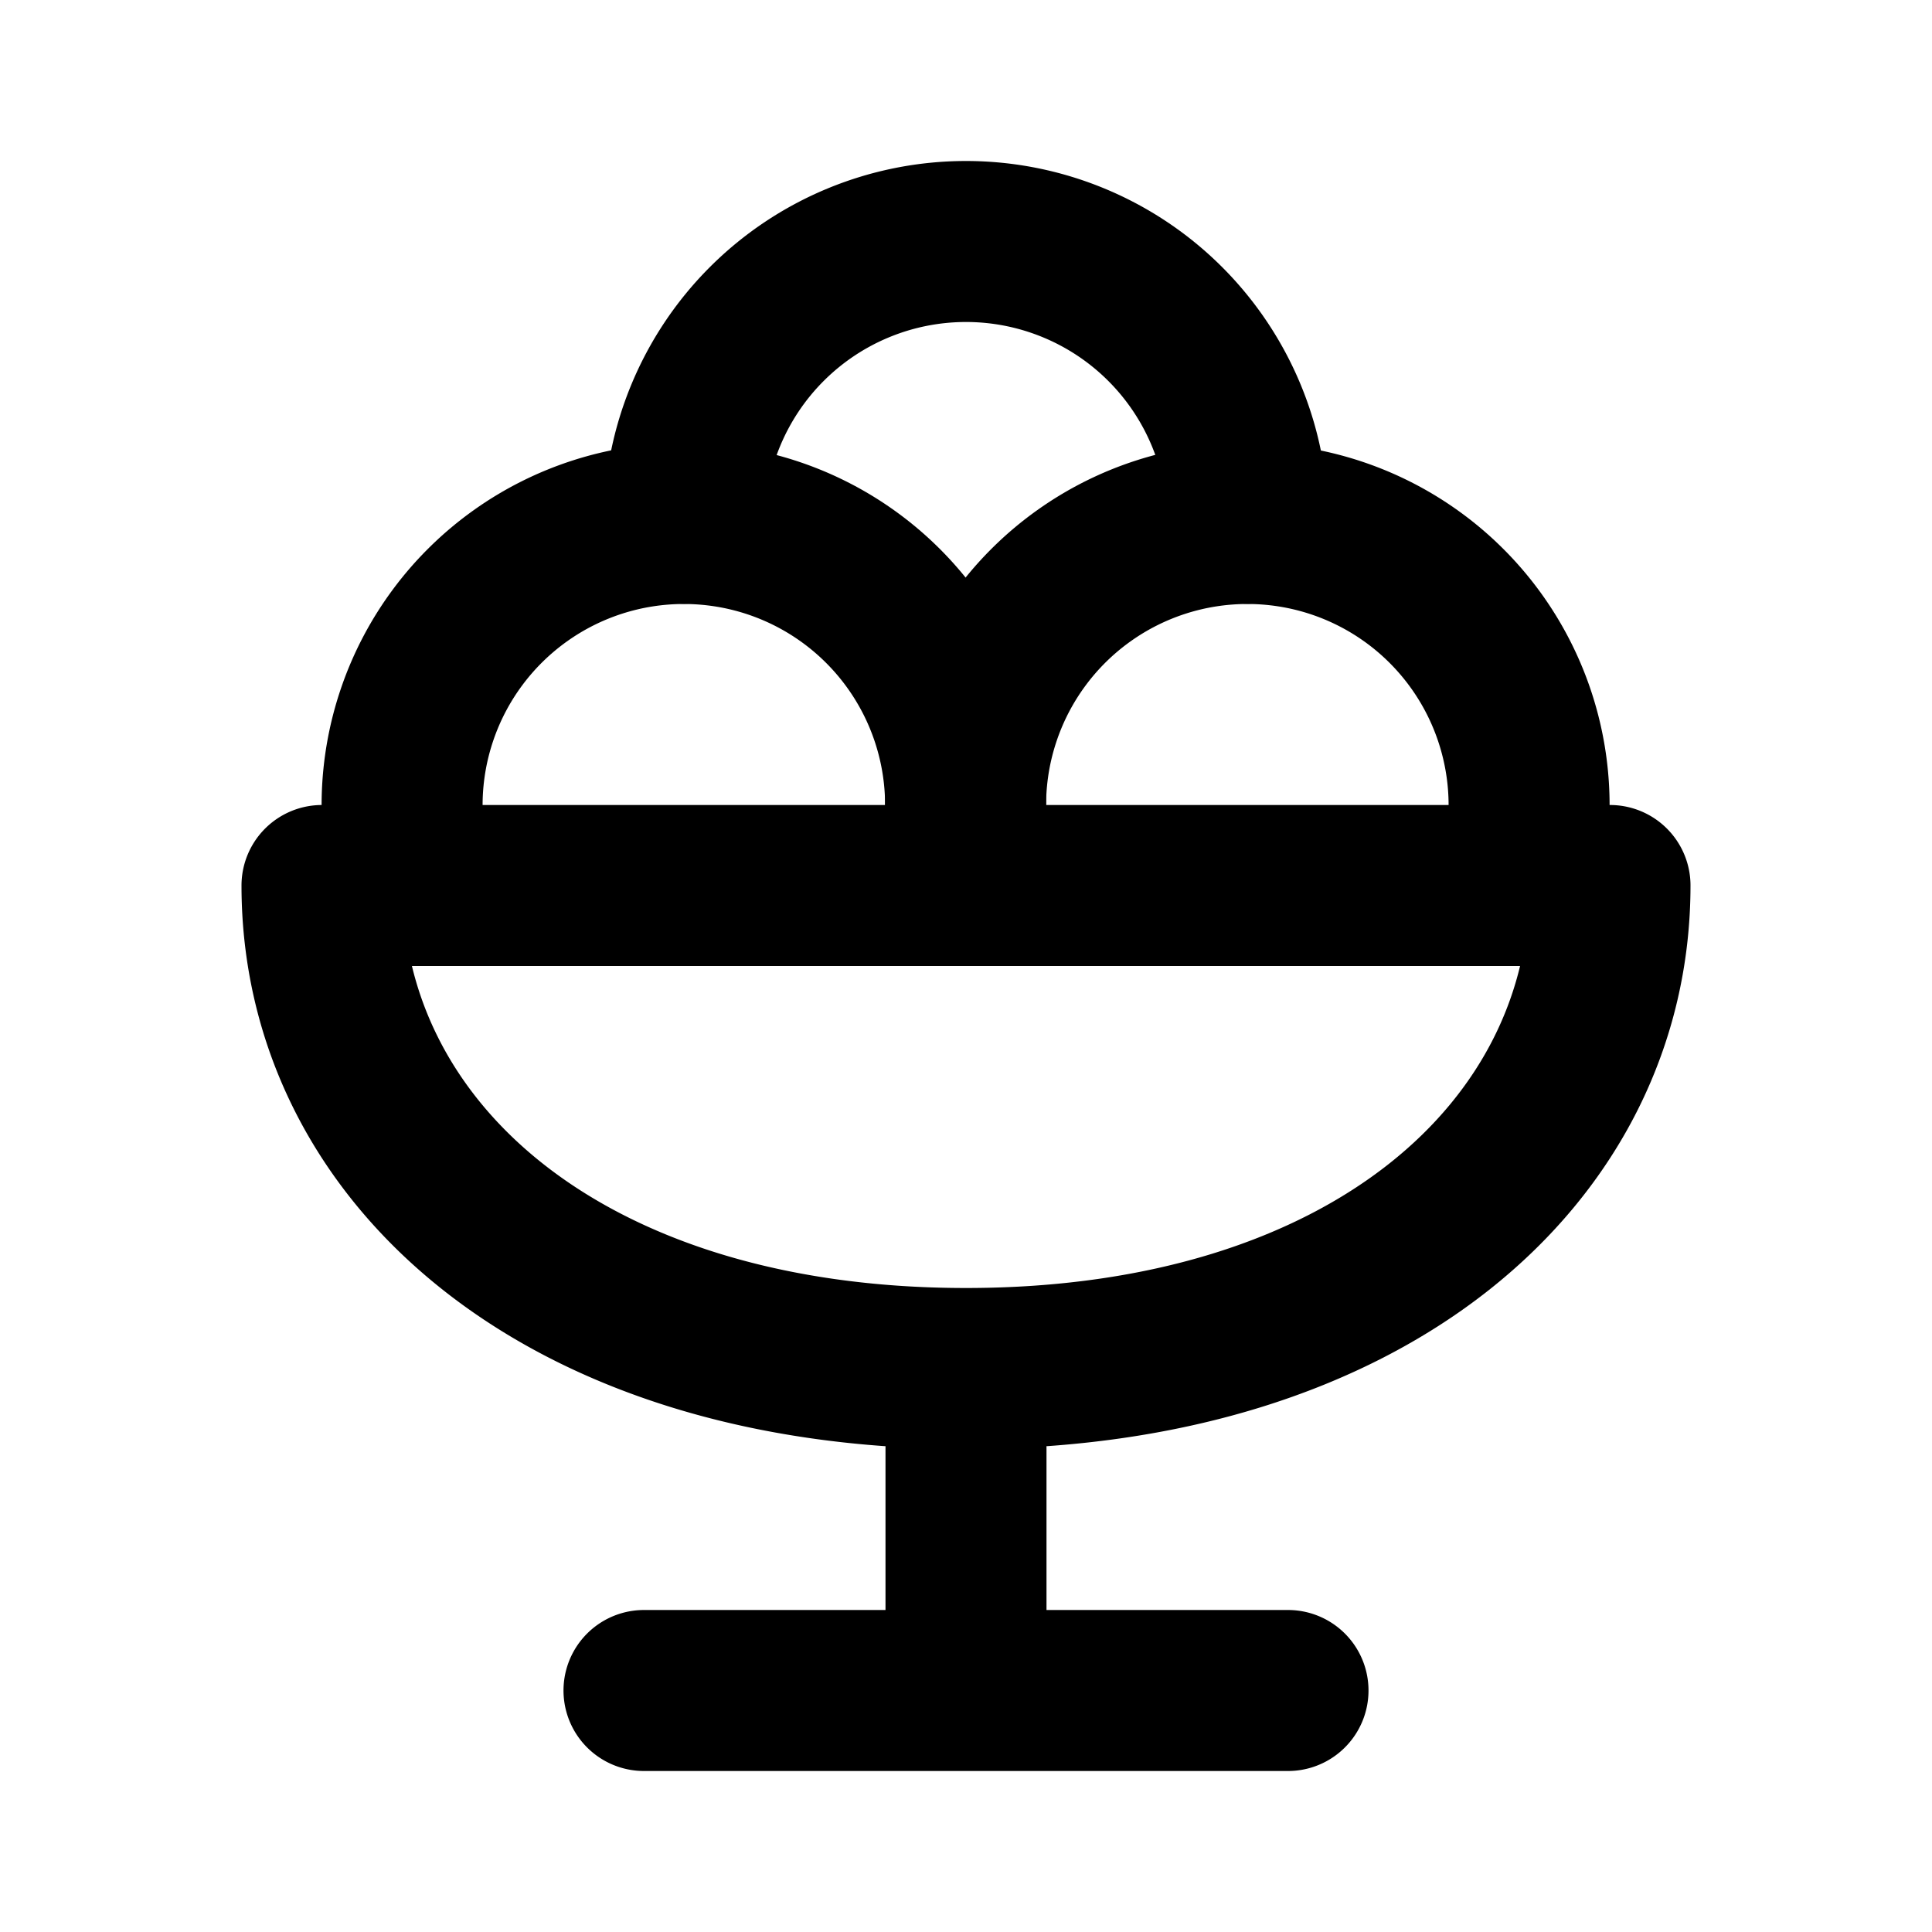 <svg
  xmlns="http://www.w3.org/2000/svg"
  width="24"
  height="24"
  viewBox="0 0 24 24"
  fill="none"
  stroke="currentColor"
  stroke-width="2"
  stroke-linecap="round"
  stroke-linejoin="round"
>
  <path d="M12 17c5 0 8-2.69 8-6H4c0 3.31 3 6 8 6Zm-4 4h8m-4-3v3M5.14 11a3.5 3.5 0 1 1 6.71 0"/>
  <path d="M12.14 11a3.5 3.5 0 1 1 6.71 0"/>
  <path d="M15.5 6.5a3.5 3.5 0 1 0-7 0"/>
</svg>
